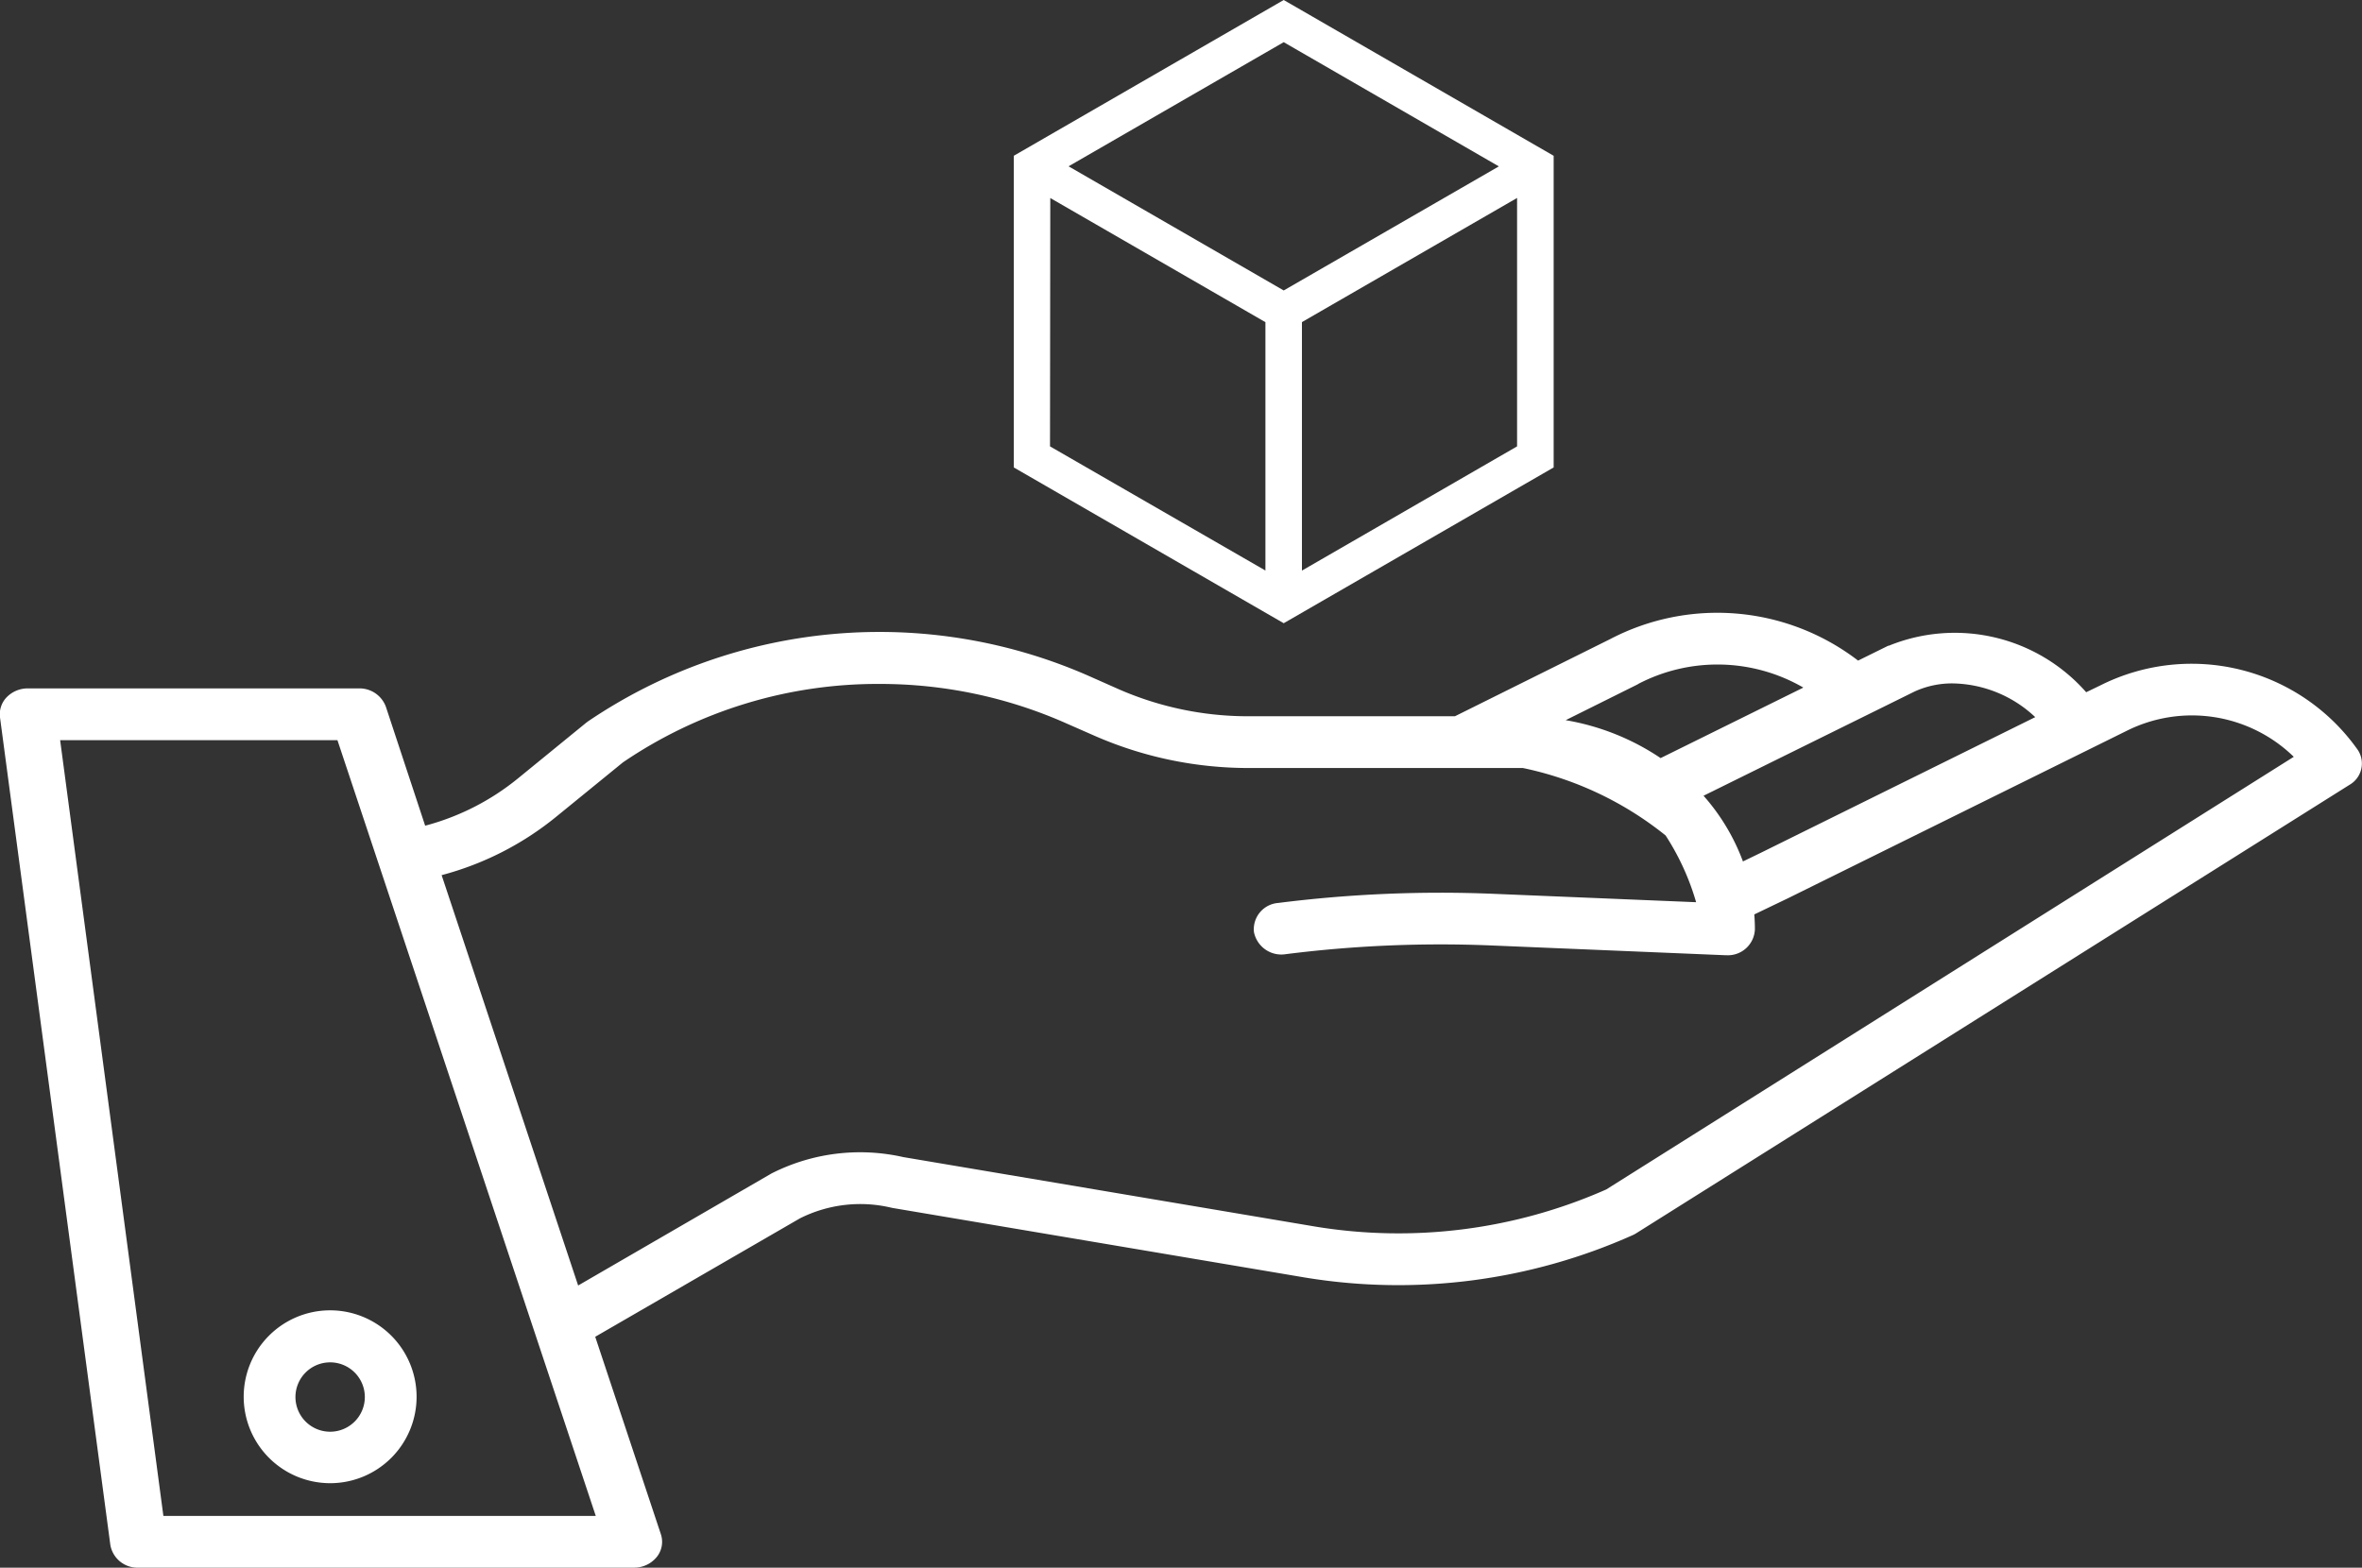 <svg xmlns="http://www.w3.org/2000/svg" width="35" height="23.235" viewBox="0 0 35 23.235">
  <rect x="0" y="0" width="35" height="23.235" fill="#333333" stroke="none"/>
  <g id="グループ_11154" data-name="グループ 11154" transform="translate(-916 -19)">
    <path id="合体_196" data-name="合体 196" d="M2.05,14.152a.407.407,0,0,1-.415-.337L0,1.55a.363.363,0,0,1,.1-.3A.436.436,0,0,1,.418,1.12h4.9a.416.416,0,0,1,.4.272L6.3,3.155a3.653,3.653,0,0,0,1.374-.7l1.012-.826.027-.02A7.7,7.7,0,0,1,16.16.947l.419.186a4.779,4.779,0,0,0,1.922.4h3.058L23.858.39a3.425,3.425,0,0,1,3.675.318l.448-.221.009,0a2.592,2.592,0,0,1,2.923.69l.207-.1a3.012,3.012,0,0,1,3.819.957.364.364,0,0,1-.122.514L24.248,9.194a.43.43,0,0,1-.051.028,8.512,8.512,0,0,1-4.864.629L13.222,8.82,13.2,8.815a1.992,1.992,0,0,0-1.347.16L8.82,10.73l.973,2.927a.357.357,0,0,1-.064.34.432.432,0,0,1-.336.155Zm.371-.767H8.828L5,1.887H.891ZM9.23,2.217l-1,.815a4.511,4.511,0,0,1-1.686.856L8.567,9.97l2.845-1.649.019-.011a2.9,2.9,0,0,1,1.955-.243l6.1,1.029a7.607,7.607,0,0,0,4.316-.55L33.989,2.134a2.162,2.162,0,0,0-2.47-.388L26.495,4.23l-.5.24c.006.073.009.147.009.221a.4.4,0,0,1-.418.384H25.57L22.1,4.93a18.286,18.286,0,0,0-3.047.129.414.414,0,0,1-.472-.327A.391.391,0,0,1,18.94,4.3a19.16,19.16,0,0,1,3.2-.135l2.993.124a3.7,3.7,0,0,0-.452-.989,5,5,0,0,0-2.115-1H18.5a5.681,5.681,0,0,1-2.286-.48L15.8,1.638a6.792,6.792,0,0,0-2.765-.584A6.706,6.706,0,0,0,9.23,2.217ZM28.373,1.165l-3.13,1.546a3.082,3.082,0,0,1,.584.974l.274-.133,4.057-2.006a1.822,1.822,0,0,0-1.225-.5A1.339,1.339,0,0,0,28.373,1.165Zm-4.1-.108-.01.005L23.2,1.591a3.593,3.593,0,0,1,1.407.562l2.115-1.045a2.54,2.54,0,0,0-2.451-.052ZM3.611,11.623A1.281,1.281,0,1,1,4.892,12.9,1.282,1.282,0,0,1,3.611,11.623Zm.767,0a.514.514,0,1,0,.514-.514A.514.514,0,0,0,4.378,11.623Z" transform="translate(916 28.083)" fill="#fff"/>
    <path id="block" d="M38.3,0l-4,2.309V6.928l4,2.309,4-2.309V2.309Zm3.188,2.466L38.3,4.305l-3.188-1.84L38.3.625Zm-6.647.469,3.188,1.84V8.456L34.837,6.616Zm3.729,5.522V4.774l3.188-1.84V6.616Z" transform="translate(896.722 19)" fill="#fff"/>
  </g>
</svg>
